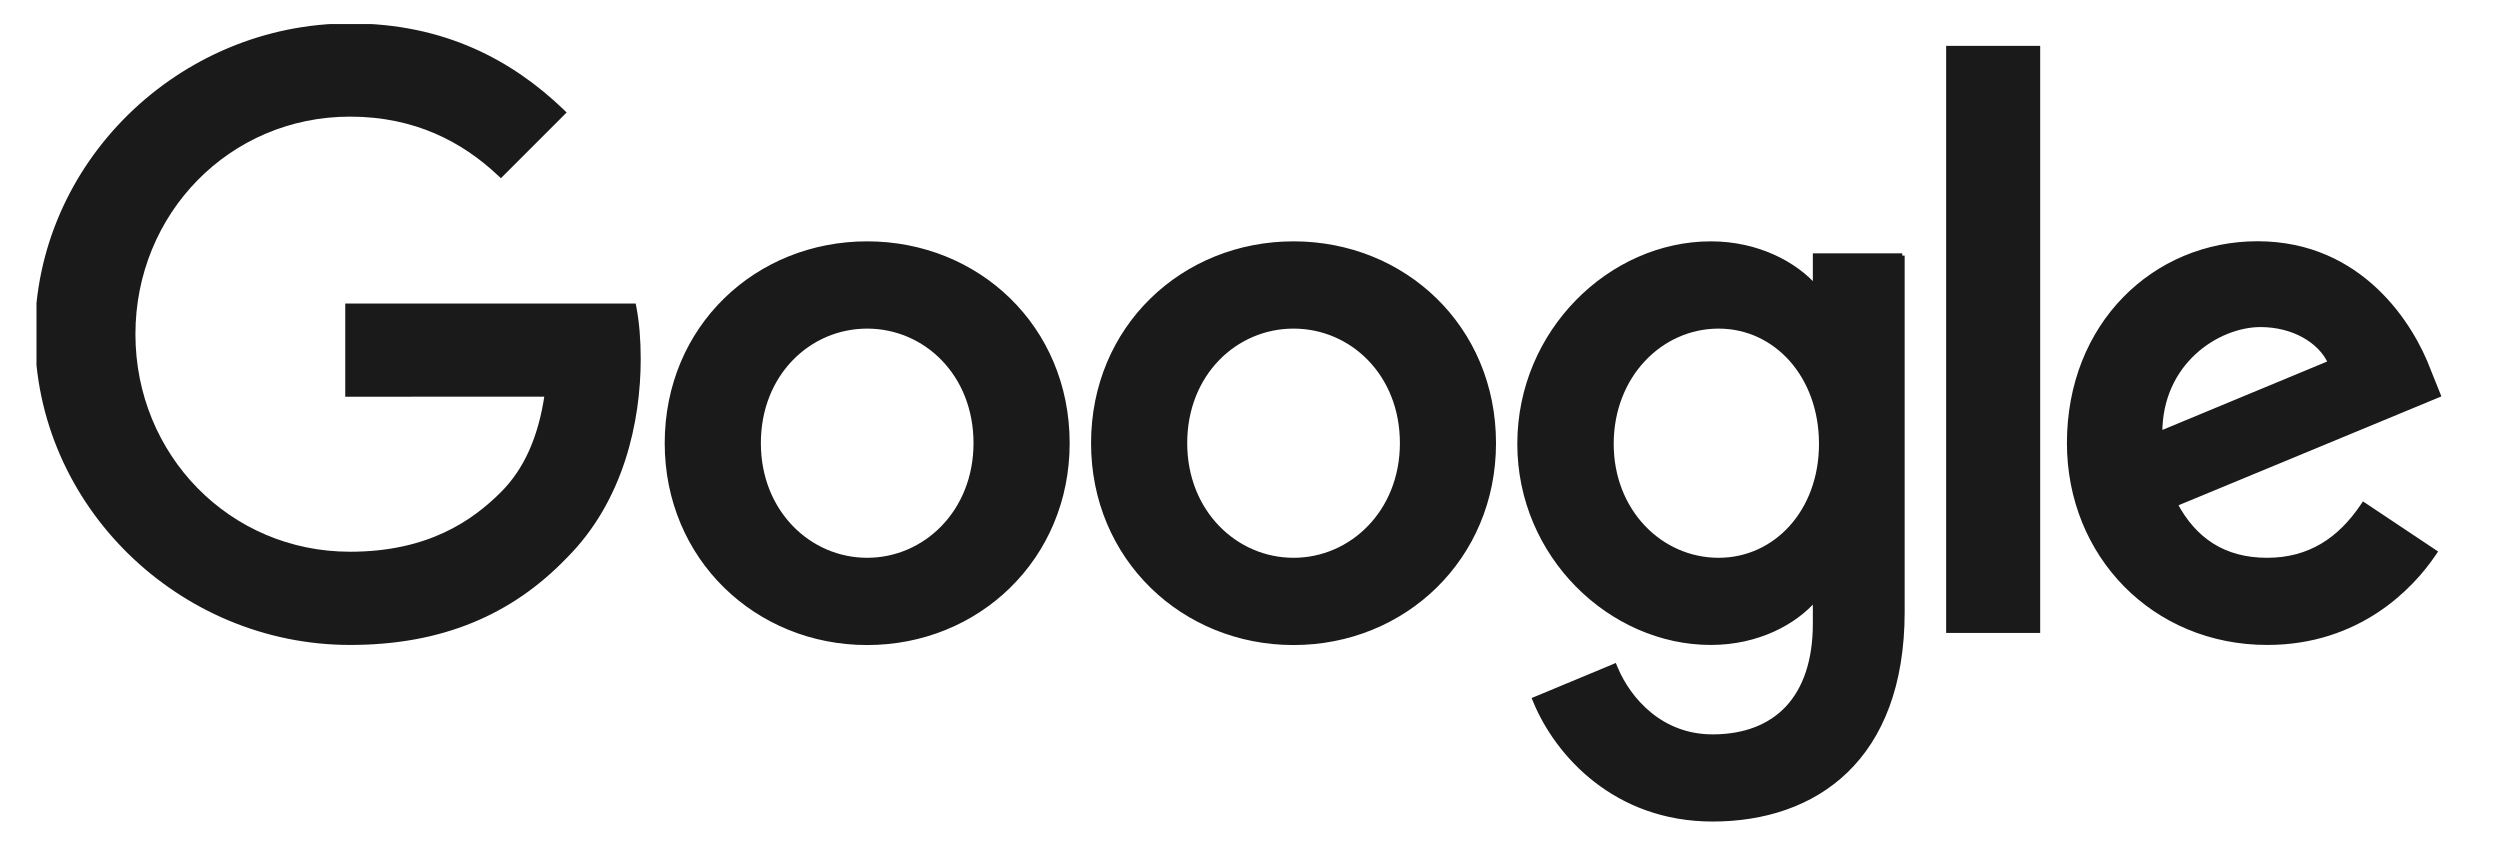 <svg width="52" height="18" viewBox="0 0 52 18" fill="none" xmlns="http://www.w3.org/2000/svg">
<g clip-path="url(#clip0_1122_4938)">
<path d="M18.037 13.367C20.329 13.367 22.199 11.606 22.199 9.218C22.199 6.813 20.329 5.07 18.037 5.07C15.745 5.07 13.876 6.813 13.876 9.218C13.876 11.606 15.745 13.367 18.037 13.367ZM18.037 6.785C19.25 6.785 20.299 7.77 20.299 9.218C20.299 10.65 19.25 11.652 18.037 11.652C16.825 11.652 15.776 10.652 15.776 9.218C15.776 7.77 16.825 6.785 18.037 6.785Z" fill="#1A1A1A" stroke="#1A1A1A" stroke-width="0.1"/>
<path d="M26.906 13.367C29.198 13.367 31.067 11.606 31.067 9.218C31.067 6.813 29.198 5.07 26.906 5.07C24.614 5.07 22.744 6.815 22.744 9.218C22.744 11.606 24.614 13.367 26.906 13.367ZM26.906 6.785C28.119 6.785 29.168 7.77 29.168 9.218C29.168 10.65 28.118 11.652 26.906 11.652C25.693 11.652 24.644 10.652 24.644 9.218C24.644 7.77 25.693 6.785 26.906 6.785Z" fill="#1A1A1A" stroke="#1A1A1A" stroke-width="0.1"/>
<path d="M31.969 14.527L31.923 14.546L31.942 14.592C32.399 15.692 33.609 17.038 35.621 17.038C36.686 17.038 37.673 16.726 38.395 16.028C39.117 15.329 39.567 14.249 39.567 12.725V5.419V5.369V5.367H39.517V5.319H37.807H37.757V5.369V5.974C37.337 5.493 36.558 5.07 35.586 5.07C33.509 5.07 31.61 6.893 31.61 9.233C31.61 11.557 33.509 13.365 35.586 13.365C36.559 13.365 37.338 12.942 37.757 12.446V12.973C37.757 13.749 37.55 14.335 37.184 14.728C36.817 15.12 36.285 15.325 35.62 15.325C34.546 15.325 33.876 14.558 33.602 13.902L33.582 13.855L33.536 13.875L31.969 14.527ZM35.747 6.785C36.939 6.785 37.885 7.811 37.885 9.233C37.885 10.639 36.94 11.652 35.747 11.652C34.535 11.652 33.515 10.636 33.515 9.233C33.515 7.814 34.536 6.785 35.747 6.785Z" fill="#1A1A1A" stroke="#1A1A1A" stroke-width="0.1"/>
<path d="M42.386 1.054V1.004H42.336H40.58H40.53V1.054V13.065V13.115H40.58H42.336H42.386V13.065V1.054Z" fill="#1A1A1A" stroke="#1A1A1A" stroke-width="0.1"/>
<path d="M49.204 10.525L49.163 10.498L49.135 10.539C48.677 11.212 48.055 11.652 47.159 11.652C46.709 11.652 46.327 11.549 46.007 11.347C45.699 11.153 45.444 10.866 45.242 10.485L50.67 8.237L50.716 8.218L50.698 8.172L50.511 7.707C50.168 6.785 49.115 5.068 46.957 5.068C44.817 5.068 43.042 6.752 43.042 9.216C43.042 11.542 44.802 13.365 47.159 13.365C49.059 13.365 50.159 12.201 50.615 11.526L50.643 11.485L50.601 11.457L49.204 10.525ZM48.474 7.545L44.926 9.018C44.921 7.517 46.141 6.753 47.018 6.753C47.696 6.753 48.264 7.081 48.474 7.545Z" fill="#1A1A1A" stroke="#1A1A1A" stroke-width="0.1"/>
<path d="M7.231 8.152V8.202L7.281 8.202L11.379 8.2C11.248 9.122 10.931 9.795 10.459 10.267C9.86 10.867 8.926 11.526 7.281 11.526C4.748 11.526 2.767 9.485 2.767 6.951C2.767 4.416 4.748 2.376 7.281 2.376C8.648 2.376 9.645 2.913 10.382 3.604L10.418 3.637L10.452 3.603L11.679 2.376L11.715 2.34L11.678 2.304C10.632 1.305 9.238 0.537 7.282 0.537C3.749 0.537 0.776 3.415 0.776 6.951C0.776 10.486 3.749 13.365 7.282 13.365C9.187 13.365 10.629 12.739 11.757 11.565C12.919 10.402 13.277 8.774 13.277 7.463C13.277 7.072 13.247 6.711 13.189 6.404L13.181 6.363H13.14H7.281H7.231V6.413V8.152Z" fill="#1A1A1A" stroke="#1A1A1A" stroke-width="0.1"/>
</g>
<defs>
<clipPath id="clip0_1122_4938">
<rect width="50.261" height="17" fill="white" transform="translate(0.759 0.5)"/>
</clipPath>
</defs>
</svg>
